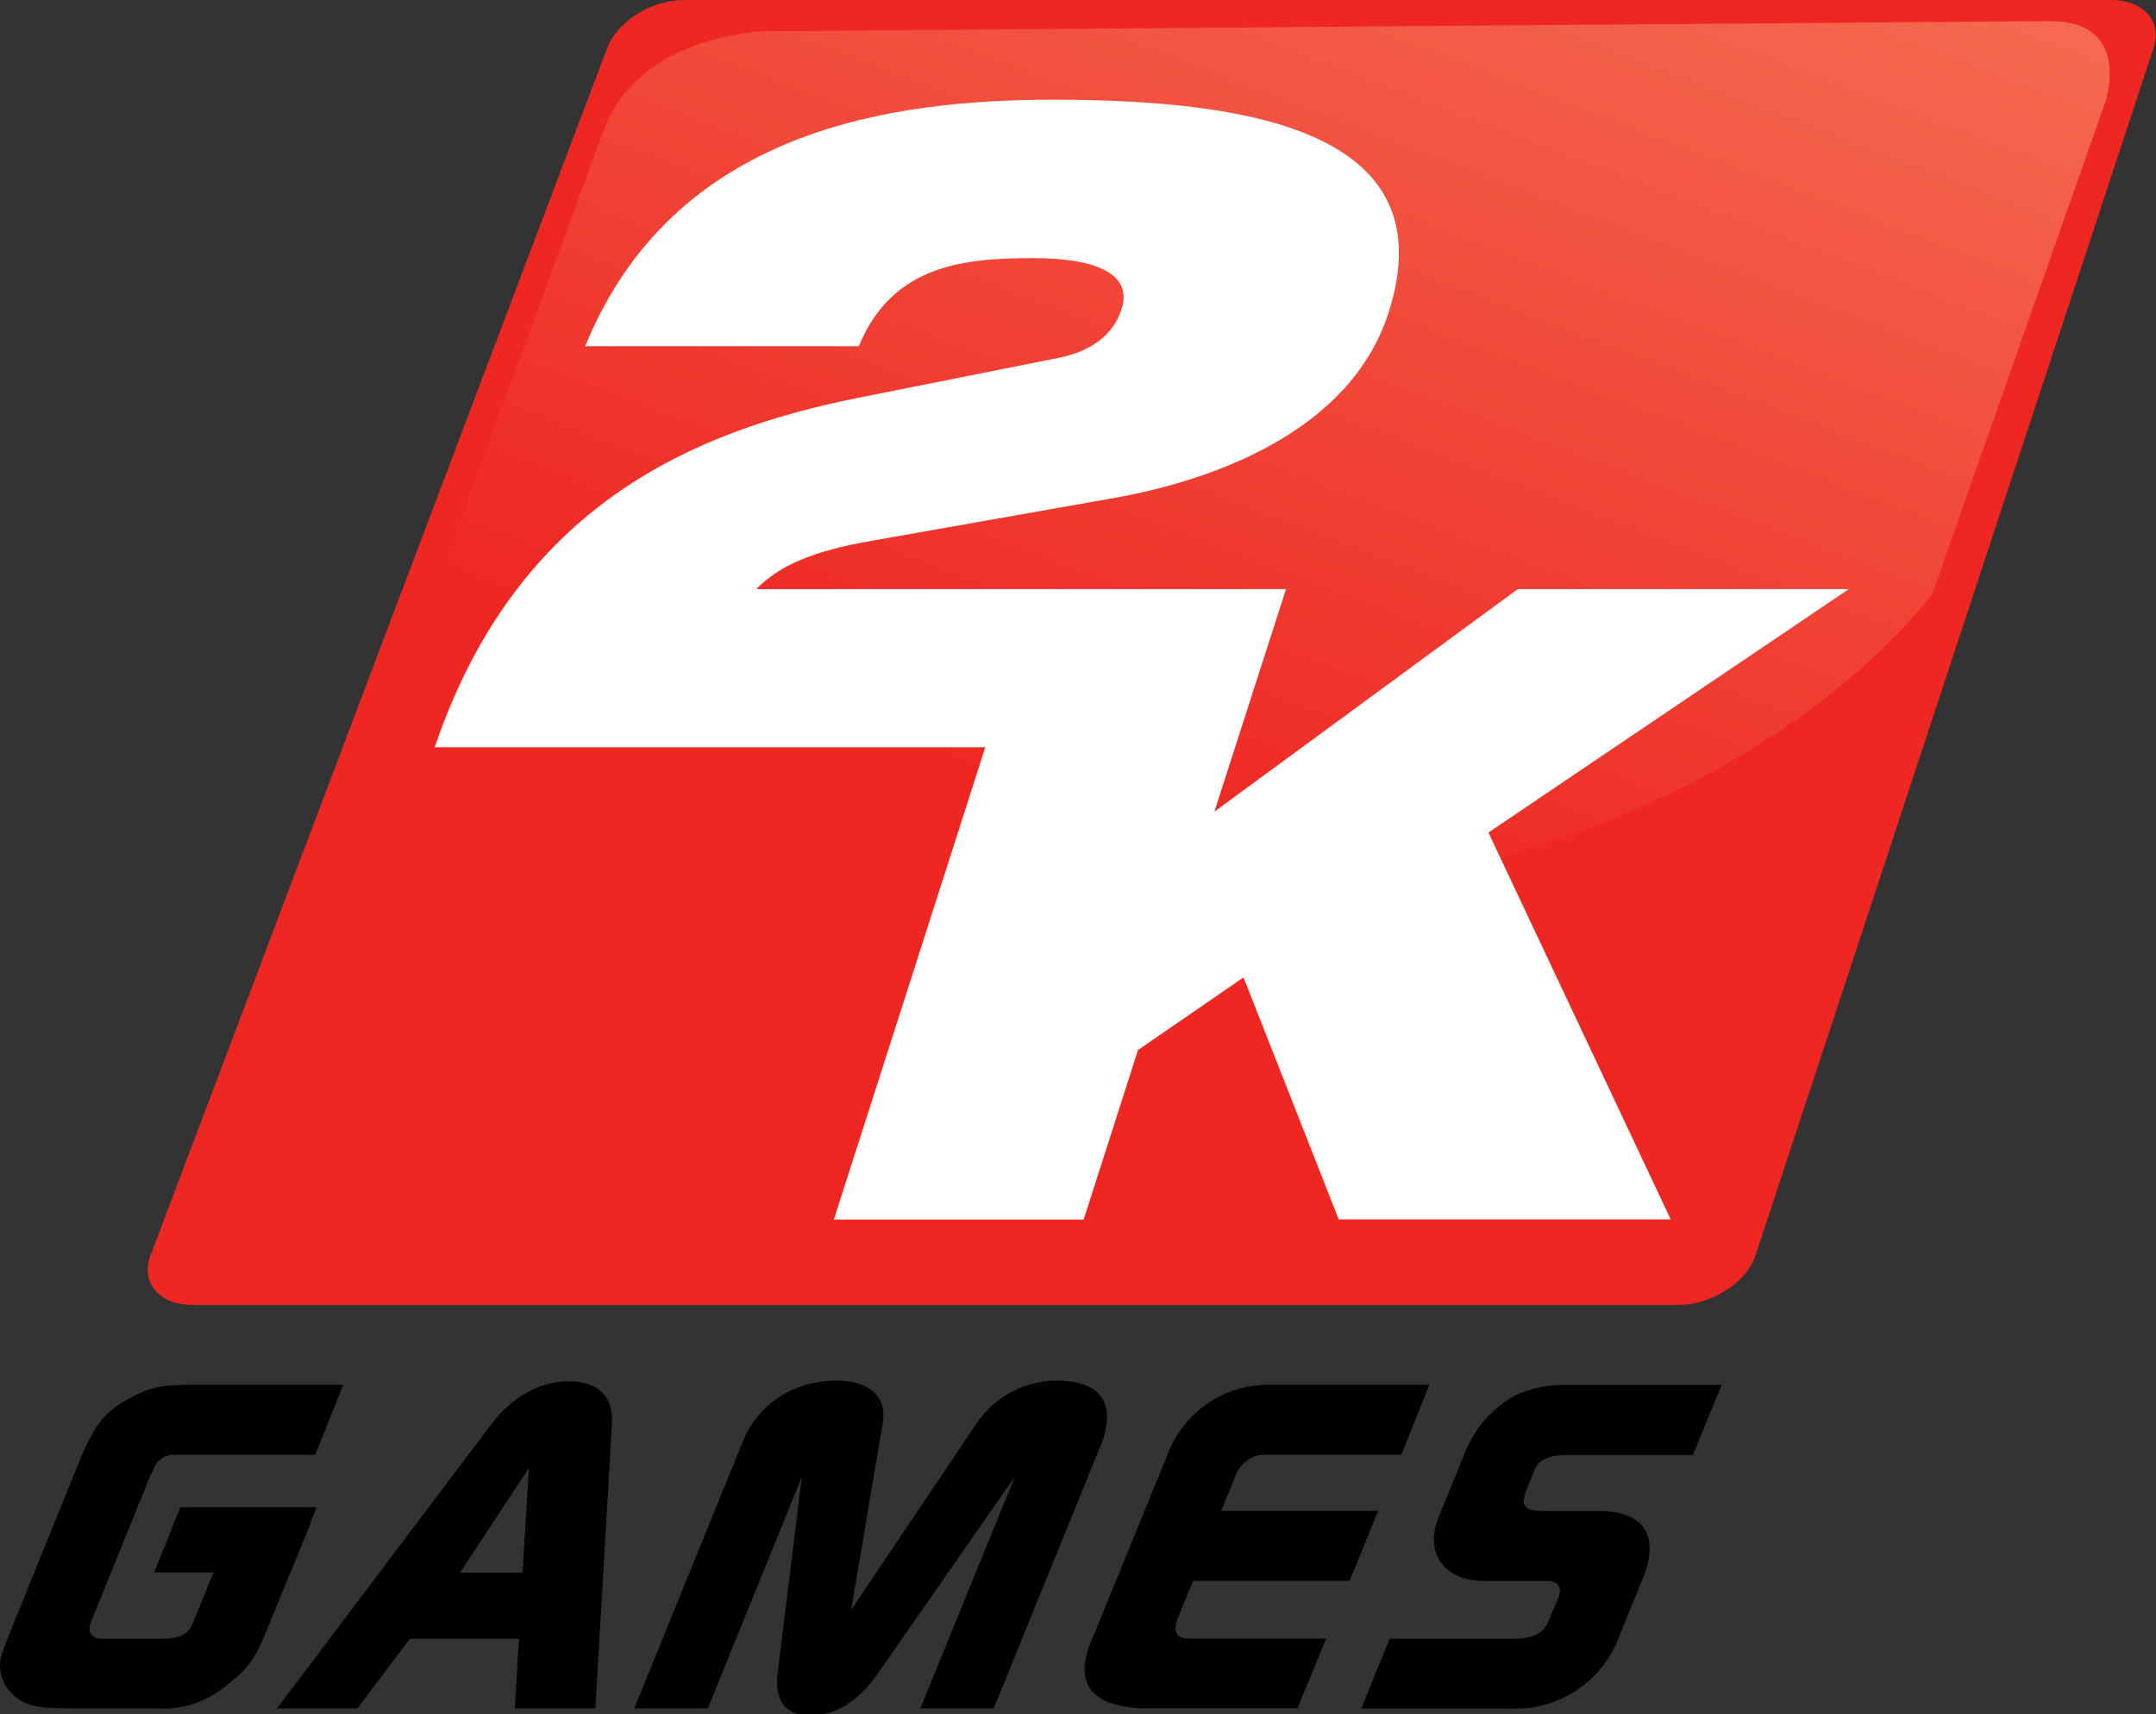 <svg xmlns="http://www.w3.org/2000/svg" xmlns:xlink="http://www.w3.org/1999/xlink" viewBox="-476.7 -228.6 1146.2 911.1" xml:space="preserve"><rect x="-476.7" y="-228.6" width="1146.2" height="911.1" fill="#333333" stroke="none"/><path d="M-334 635.7c-7 17.5-10.8 22.7-21.5 30.8a52.5 52.5 0 0 1-38.6 12.9h-46.7c-6.6 0-11.9-.3-16.1-1-13.6-2.4-22.1-14.1-19.2-26.5.6-2.4 3.4-9.8 8.1-21.2l32.8-80.9c9-21.8 13.9-28.2 28.6-35.8 10.9-5.7 15.6-6.6 35.4-6.6h77l-14.9 37.2h-75.6c-4.6.2-8.6 3.1-10.1 7.1l-2.6 5.5-29.1 71.8c-1.3 3.3-2.3 5.7-2.5 6.5-.8 3.6 1.8 6.9 6.1 6.9h32.1c9 0 14.3-2.4 16.3-7.6l1.9-4.5 20.2-49.7h41l-22.6 55.1zm118.2-106.9c11.1-14.8 25.9-23.2 41.3-23.2 16.1 0 24.2 8.2 23.1 23.2l-8.8 150.6H-203l2.2-37h-58l-27.9 37h-42.7l113.6-150.6zm-16.4 78.5h33.3l3.4-55.6-36.7 55.6zm150.4-69.7c8-19.8 27-32.4 49.7-32.4 17.7 0 27.1 8.6 24.7 22.4l-16.8 99.5 66.9-99.5a51.7 51.7 0 0 1 42.2-22.4c20.9 0 30 9.5 26 27-.4 1.7-.9 3.8-1.6 5.4L51.6 679.4h-39l50.2-123.1L-9.4 660c-10.7 15.5-22.8 23.2-36.5 23.2-13.1 0-19.3-7.7-17.3-23.2l12.8-103.7-50 123.1h-39.1l57.7-141.8zm216 141.8c-26.1 0-37.7-9.4-33.4-27.7.6-2.9 1.5-5.2 2.7-8.1l40.4-98.8a57.2 57.2 0 0 1 54.7-37.4h84.6l-14.9 37.2h-74a15 15 0 0 0-5.7 1.6 18.5 18.5 0 0 0-8.4 9.4l-7.6 18.8H256l-15.2 37.2h-83.2l-7.8 19c-.5.9-.8 2.1-1.1 3.3-1.3 5.8.7 8.4 6.7 8.4h72.9l-15.2 37h-78.9zm127.9-37h66.2c10.3 0 15.8-3 18.5-10L352 620l.5-2.1c.7-3.3-1.7-6.2-6-6.2h-34.1c-19 0-29.9-11.9-26-28.7.5-1.9 1-3.3 1.7-5.2l14.8-36.2a59.4 59.4 0 0 1 26.2-28.7 63.2 63.2 0 0 1 26.6-5.4h82.9l-15.3 37.2h-66c-10.3 0-15.9 2.3-18.3 8.3l-4.8 11.7-.5 2.2c-1.3 5.4 1.4 7.6 10.1 7.6h29.3c21.4 0 30.4 10 26.1 28.4-.5 2.1-1.2 3.8-1.8 5.6l-14.1 34.7a58.5 58.5 0 0 1-55.7 36.3H247l15.1-37.1z"/><path d="m-394.8 607.2 14-34.7h72.4l-13.9 34.7h-72.5z"/><path fill="#EE2722" d="M456.4 439.2c-5.1 14.2-23.4 25.8-40.9 25.8h-789.8c-17.5 0-27.6-11.6-22.6-25.8l242.9-642c5.1-14.2 23.4-25.8 40.9-25.8h758.6c17.5 0 27.6 11.6 22.6 25.8l-211.7 642z"/><defs><path id="a" d="m-410.1 190.9 274.1-712 950.8 363.8-274.1 712z"/></defs><clipPath id="b"><use xlink:href="#a" overflow="visible"/></clipPath><linearGradient id="c" gradientUnits="userSpaceOnUse" x1="-157.1" y1="513.6" x2="-153.2" y2="513.6" gradientTransform="matrix(52.591 -136.588 -137.005 -52.431 78731.6 5676.4)"><stop offset="0" stop-color="#ee2722"/><stop offset="1" stop-color="#f4694f"/></linearGradient><path clip-path="url(#b)" fill="url(#c)" d="M-70.3-212s-66.5 1.6-85.4 52.4l-97.2 264.7s89.9 146 388.9 146c298.9 0 414.7-164.4 414.7-164.4L642.4-174s15.2-43.4-29.4-43.4L-70.3-212z"/><path fill="#FFF" d="M506.2 84.5h-176L168.9 202.8 207 84.5H-74.6c12.3-12.6 30.3-20.3 61-25.6l129.1-22.8C166.9 27 241 1.4 261.5-62.4c30-93.8-67.5-113.2-178-113.2-85.8 0-201.9 15.5-249.1 131h145.5C-2.2-88.1 36.1-91.4 73-91.4c31.6 0 52.8 7.8 46.6 27-4.5 14.1-16.5 22.8-34.5 26.2L-21.2-17C-107.3.4-201.8 39.5-245.6 168.6H47.1l-80.5 251H99.4l28.9-90.1 56.1-38.6L235 419.5h176.5l-96.9-205.6L506.2 84.5z"/></svg>